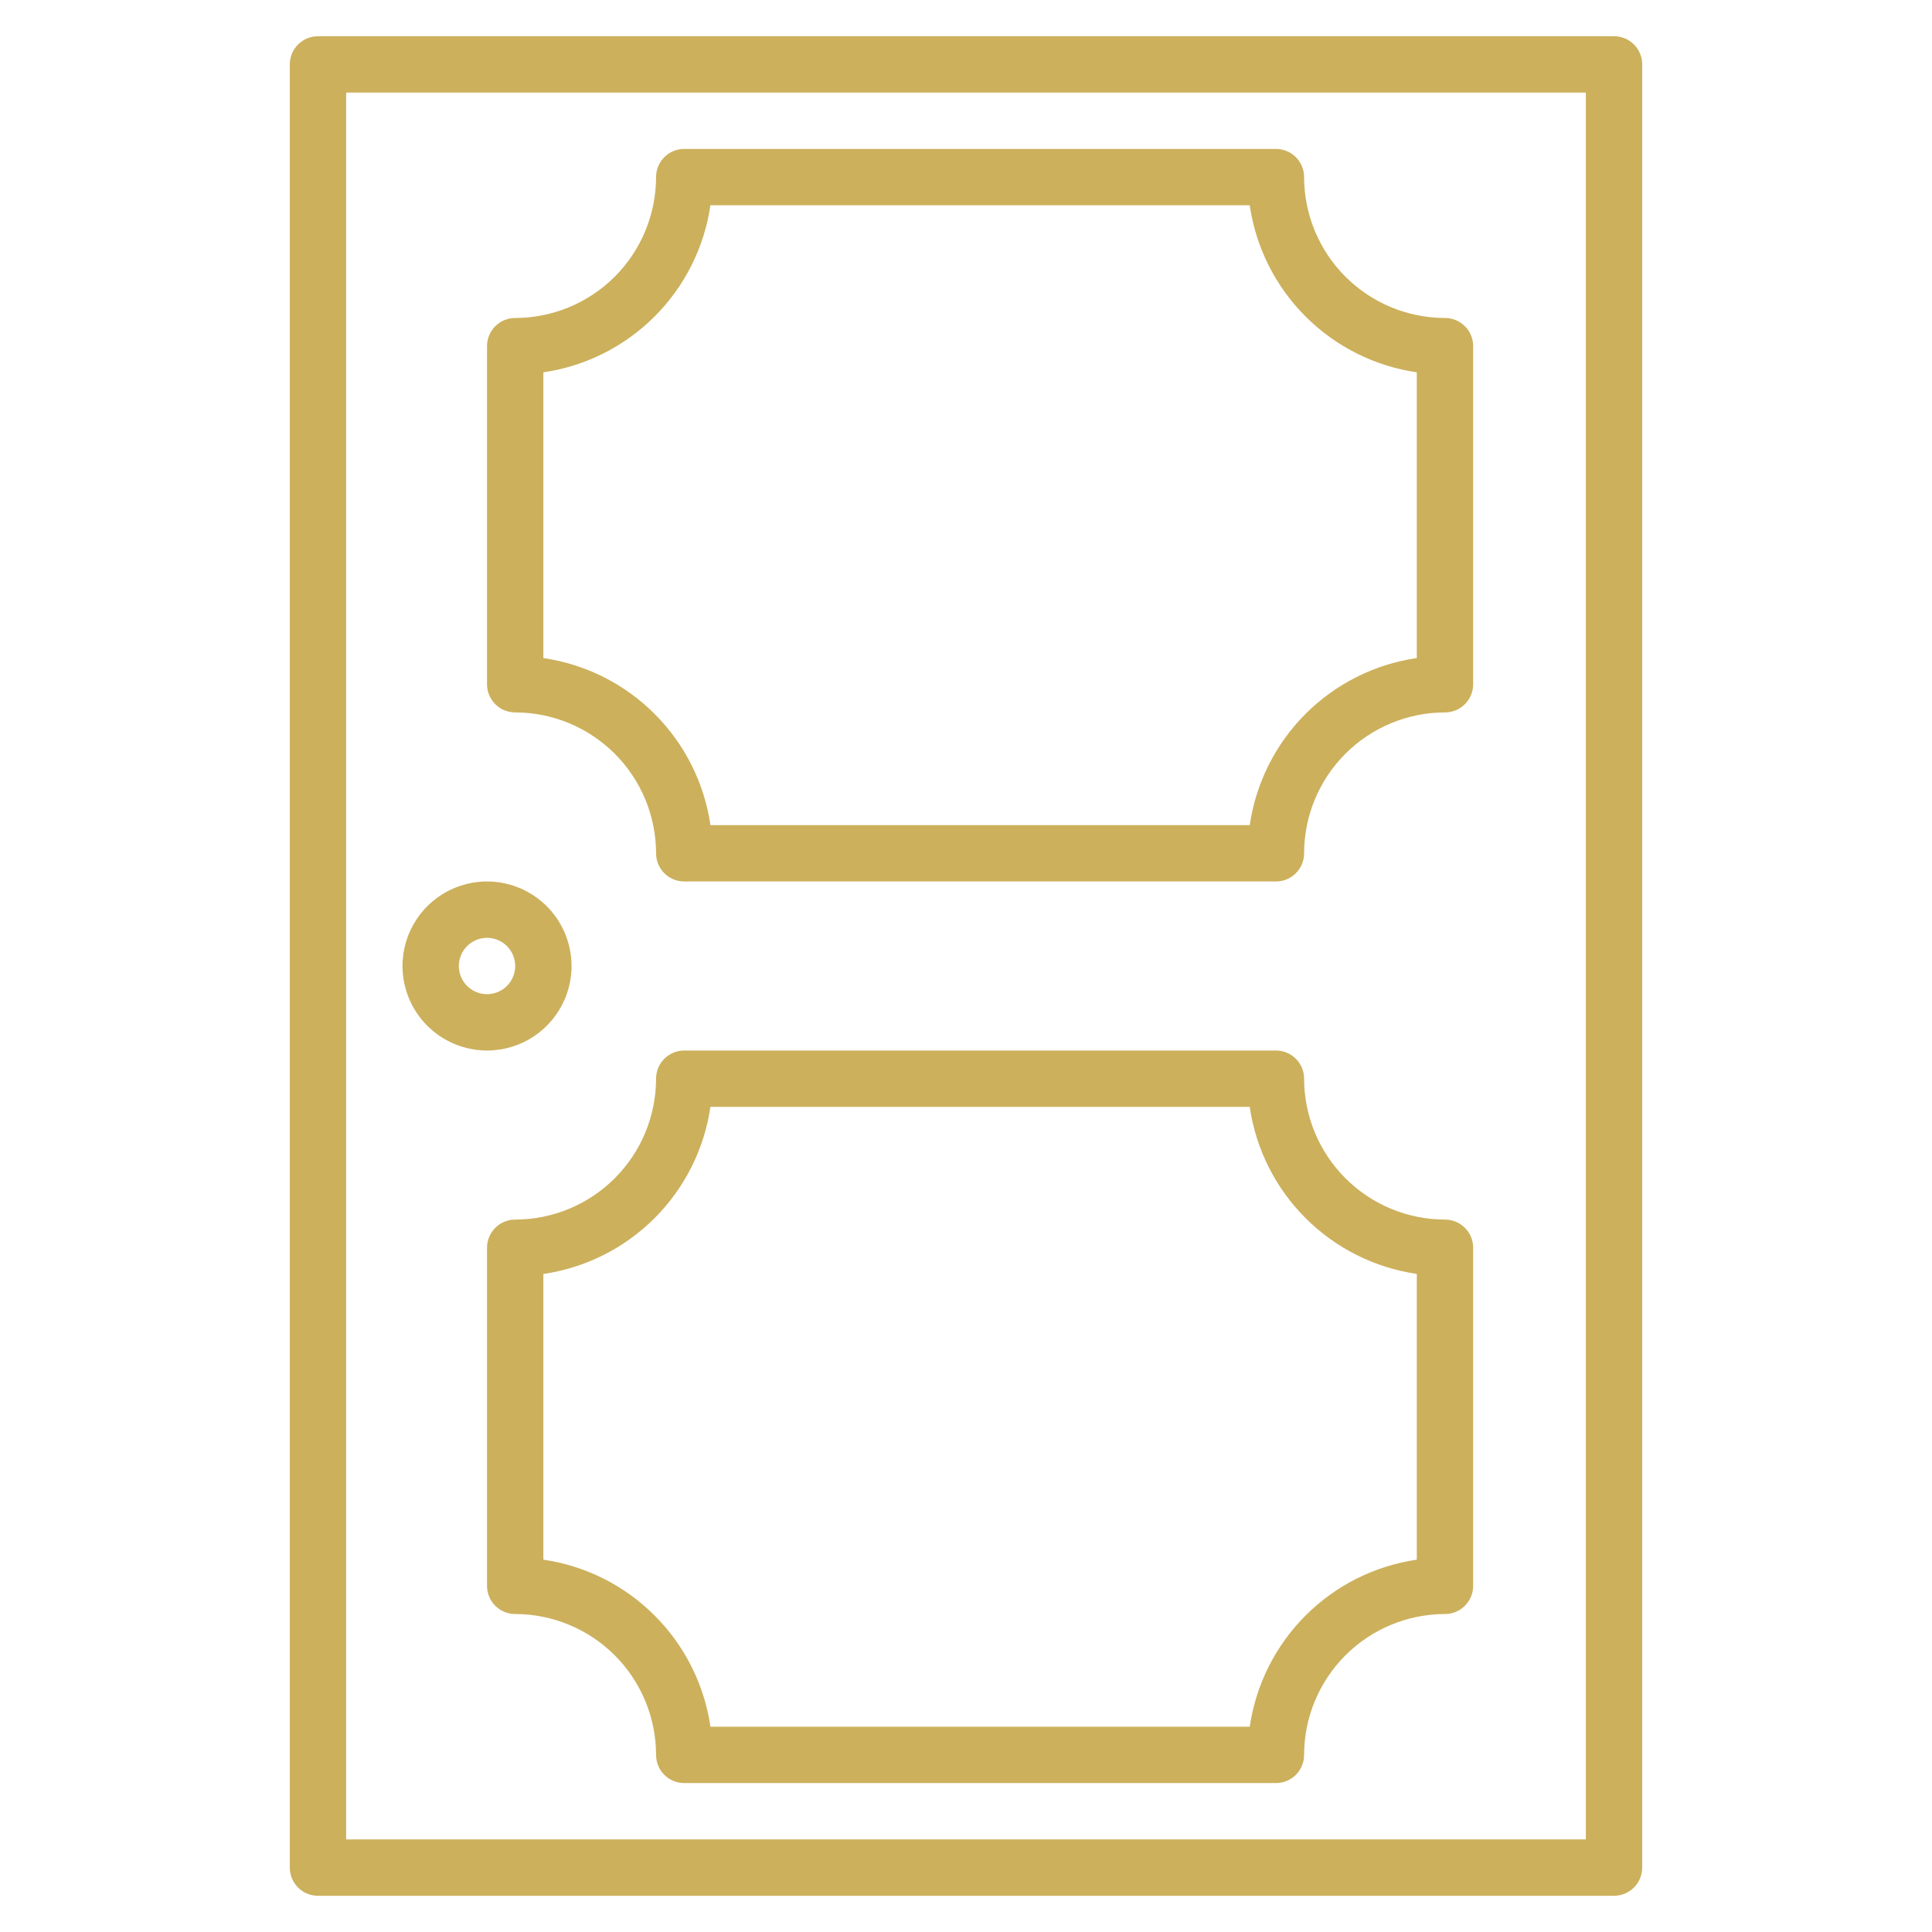 <svg width="60" height="60" viewBox="0 0 60 60" fill="none" xmlns="http://www.w3.org/2000/svg">
<path d="M50.125 1.125H9.875C9.643 1.125 9.42 1.217 9.256 1.381C9.092 1.545 9 1.768 9 2V58C9 58.232 9.092 58.455 9.256 58.619C9.42 58.783 9.643 58.875 9.875 58.875H50.125C50.357 58.875 50.58 58.783 50.744 58.619C50.908 58.455 51 58.232 51 58V2C51 1.768 50.908 1.545 50.744 1.381C50.58 1.217 50.357 1.125 50.125 1.125ZM49.25 57.125H10.75V2.875H49.25V57.125Z" fill="#CCB05C"/>
<path d="M15.125 32.625C15.644 32.625 16.151 32.471 16.583 32.183C17.015 31.894 17.351 31.484 17.55 31.005C17.749 30.525 17.801 29.997 17.699 29.488C17.598 28.979 17.348 28.511 16.981 28.144C16.614 27.777 16.146 27.527 15.637 27.425C15.128 27.324 14.6 27.376 14.12 27.575C13.641 27.773 13.231 28.11 12.942 28.542C12.654 28.973 12.5 29.481 12.5 30C12.501 30.696 12.777 31.363 13.269 31.855C13.761 32.347 14.429 32.624 15.125 32.625ZM15.125 29.125C15.298 29.125 15.467 29.176 15.611 29.273C15.755 29.369 15.867 29.505 15.933 29.665C15.999 29.825 16.017 30.001 15.983 30.171C15.949 30.34 15.866 30.496 15.743 30.619C15.621 30.741 15.465 30.824 15.296 30.858C15.126 30.892 14.95 30.875 14.79 30.808C14.63 30.742 14.493 30.63 14.397 30.486C14.301 30.342 14.25 30.173 14.25 30C14.25 29.768 14.342 29.546 14.506 29.381C14.67 29.218 14.893 29.125 15.125 29.125ZM16 22.125C17.16 22.126 18.272 22.588 19.092 23.408C19.912 24.228 20.373 25.34 20.375 26.5C20.375 26.732 20.467 26.955 20.631 27.119C20.795 27.283 21.018 27.375 21.25 27.375H39.625C39.857 27.375 40.08 27.283 40.244 27.119C40.408 26.955 40.5 26.732 40.5 26.5C40.501 25.34 40.963 24.228 41.783 23.408C42.603 22.588 43.715 22.126 44.875 22.125C45.107 22.125 45.33 22.033 45.494 21.869C45.658 21.705 45.75 21.482 45.75 21.25V10.75C45.75 10.518 45.658 10.295 45.494 10.131C45.33 9.967 45.107 9.875 44.875 9.875C43.715 9.874 42.603 9.412 41.783 8.592C40.963 7.772 40.501 6.66 40.5 5.5C40.5 5.268 40.408 5.045 40.244 4.881C40.08 4.717 39.857 4.625 39.625 4.625H21.25C21.018 4.625 20.795 4.717 20.631 4.881C20.467 5.045 20.375 5.268 20.375 5.5C20.373 6.66 19.912 7.772 19.092 8.592C18.272 9.412 17.16 9.874 16 9.875C15.768 9.875 15.545 9.967 15.381 10.131C15.217 10.295 15.125 10.518 15.125 10.75V21.25C15.125 21.482 15.217 21.705 15.381 21.869C15.545 22.033 15.768 22.125 16 22.125ZM16.875 11.563C18.183 11.372 19.394 10.764 20.329 9.829C21.264 8.894 21.872 7.683 22.063 6.375H38.811C39.002 7.683 39.61 8.895 40.545 9.829C41.48 10.764 42.692 11.372 44 11.563V20.436C42.692 20.627 41.48 21.235 40.545 22.17C39.611 23.105 39.003 24.317 38.812 25.625H22.064C21.873 24.317 21.264 23.105 20.329 22.171C19.395 21.236 18.183 20.628 16.875 20.437V11.563ZM44.875 37.875C43.715 37.874 42.603 37.412 41.783 36.592C40.963 35.772 40.501 34.66 40.5 33.5C40.5 33.268 40.408 33.045 40.244 32.881C40.08 32.717 39.857 32.625 39.625 32.625H21.25C21.018 32.625 20.795 32.717 20.631 32.881C20.467 33.045 20.375 33.268 20.375 33.5C20.373 34.66 19.912 35.772 19.092 36.592C18.272 37.412 17.16 37.874 16 37.875C15.768 37.875 15.545 37.967 15.381 38.131C15.217 38.295 15.125 38.518 15.125 38.75V49.25C15.125 49.482 15.217 49.705 15.381 49.869C15.545 50.033 15.768 50.125 16 50.125C17.16 50.127 18.272 50.588 19.092 51.408C19.912 52.228 20.373 53.34 20.375 54.5C20.375 54.732 20.467 54.955 20.631 55.119C20.795 55.283 21.018 55.375 21.25 55.375H39.625C39.857 55.375 40.08 55.283 40.244 55.119C40.408 54.955 40.5 54.732 40.5 54.5C40.501 53.34 40.963 52.228 41.783 51.408C42.603 50.588 43.715 50.127 44.875 50.125C45.107 50.125 45.33 50.033 45.494 49.869C45.658 49.705 45.75 49.482 45.75 49.25V38.75C45.75 38.518 45.658 38.295 45.494 38.131C45.33 37.967 45.107 37.875 44.875 37.875ZM44 48.437C42.692 48.628 41.48 49.236 40.546 50.171C39.611 51.106 39.003 52.317 38.812 53.625H22.064C21.873 52.317 21.264 51.105 20.329 50.171C19.395 49.236 18.183 48.628 16.875 48.437V39.564C18.183 39.373 19.395 38.765 20.329 37.83C21.264 36.895 21.872 35.683 22.063 34.375H38.811C39.002 35.683 39.61 36.895 40.545 37.83C41.48 38.764 42.692 39.372 44 39.563V48.437Z" fill="#CCB05C"/>
</svg>
